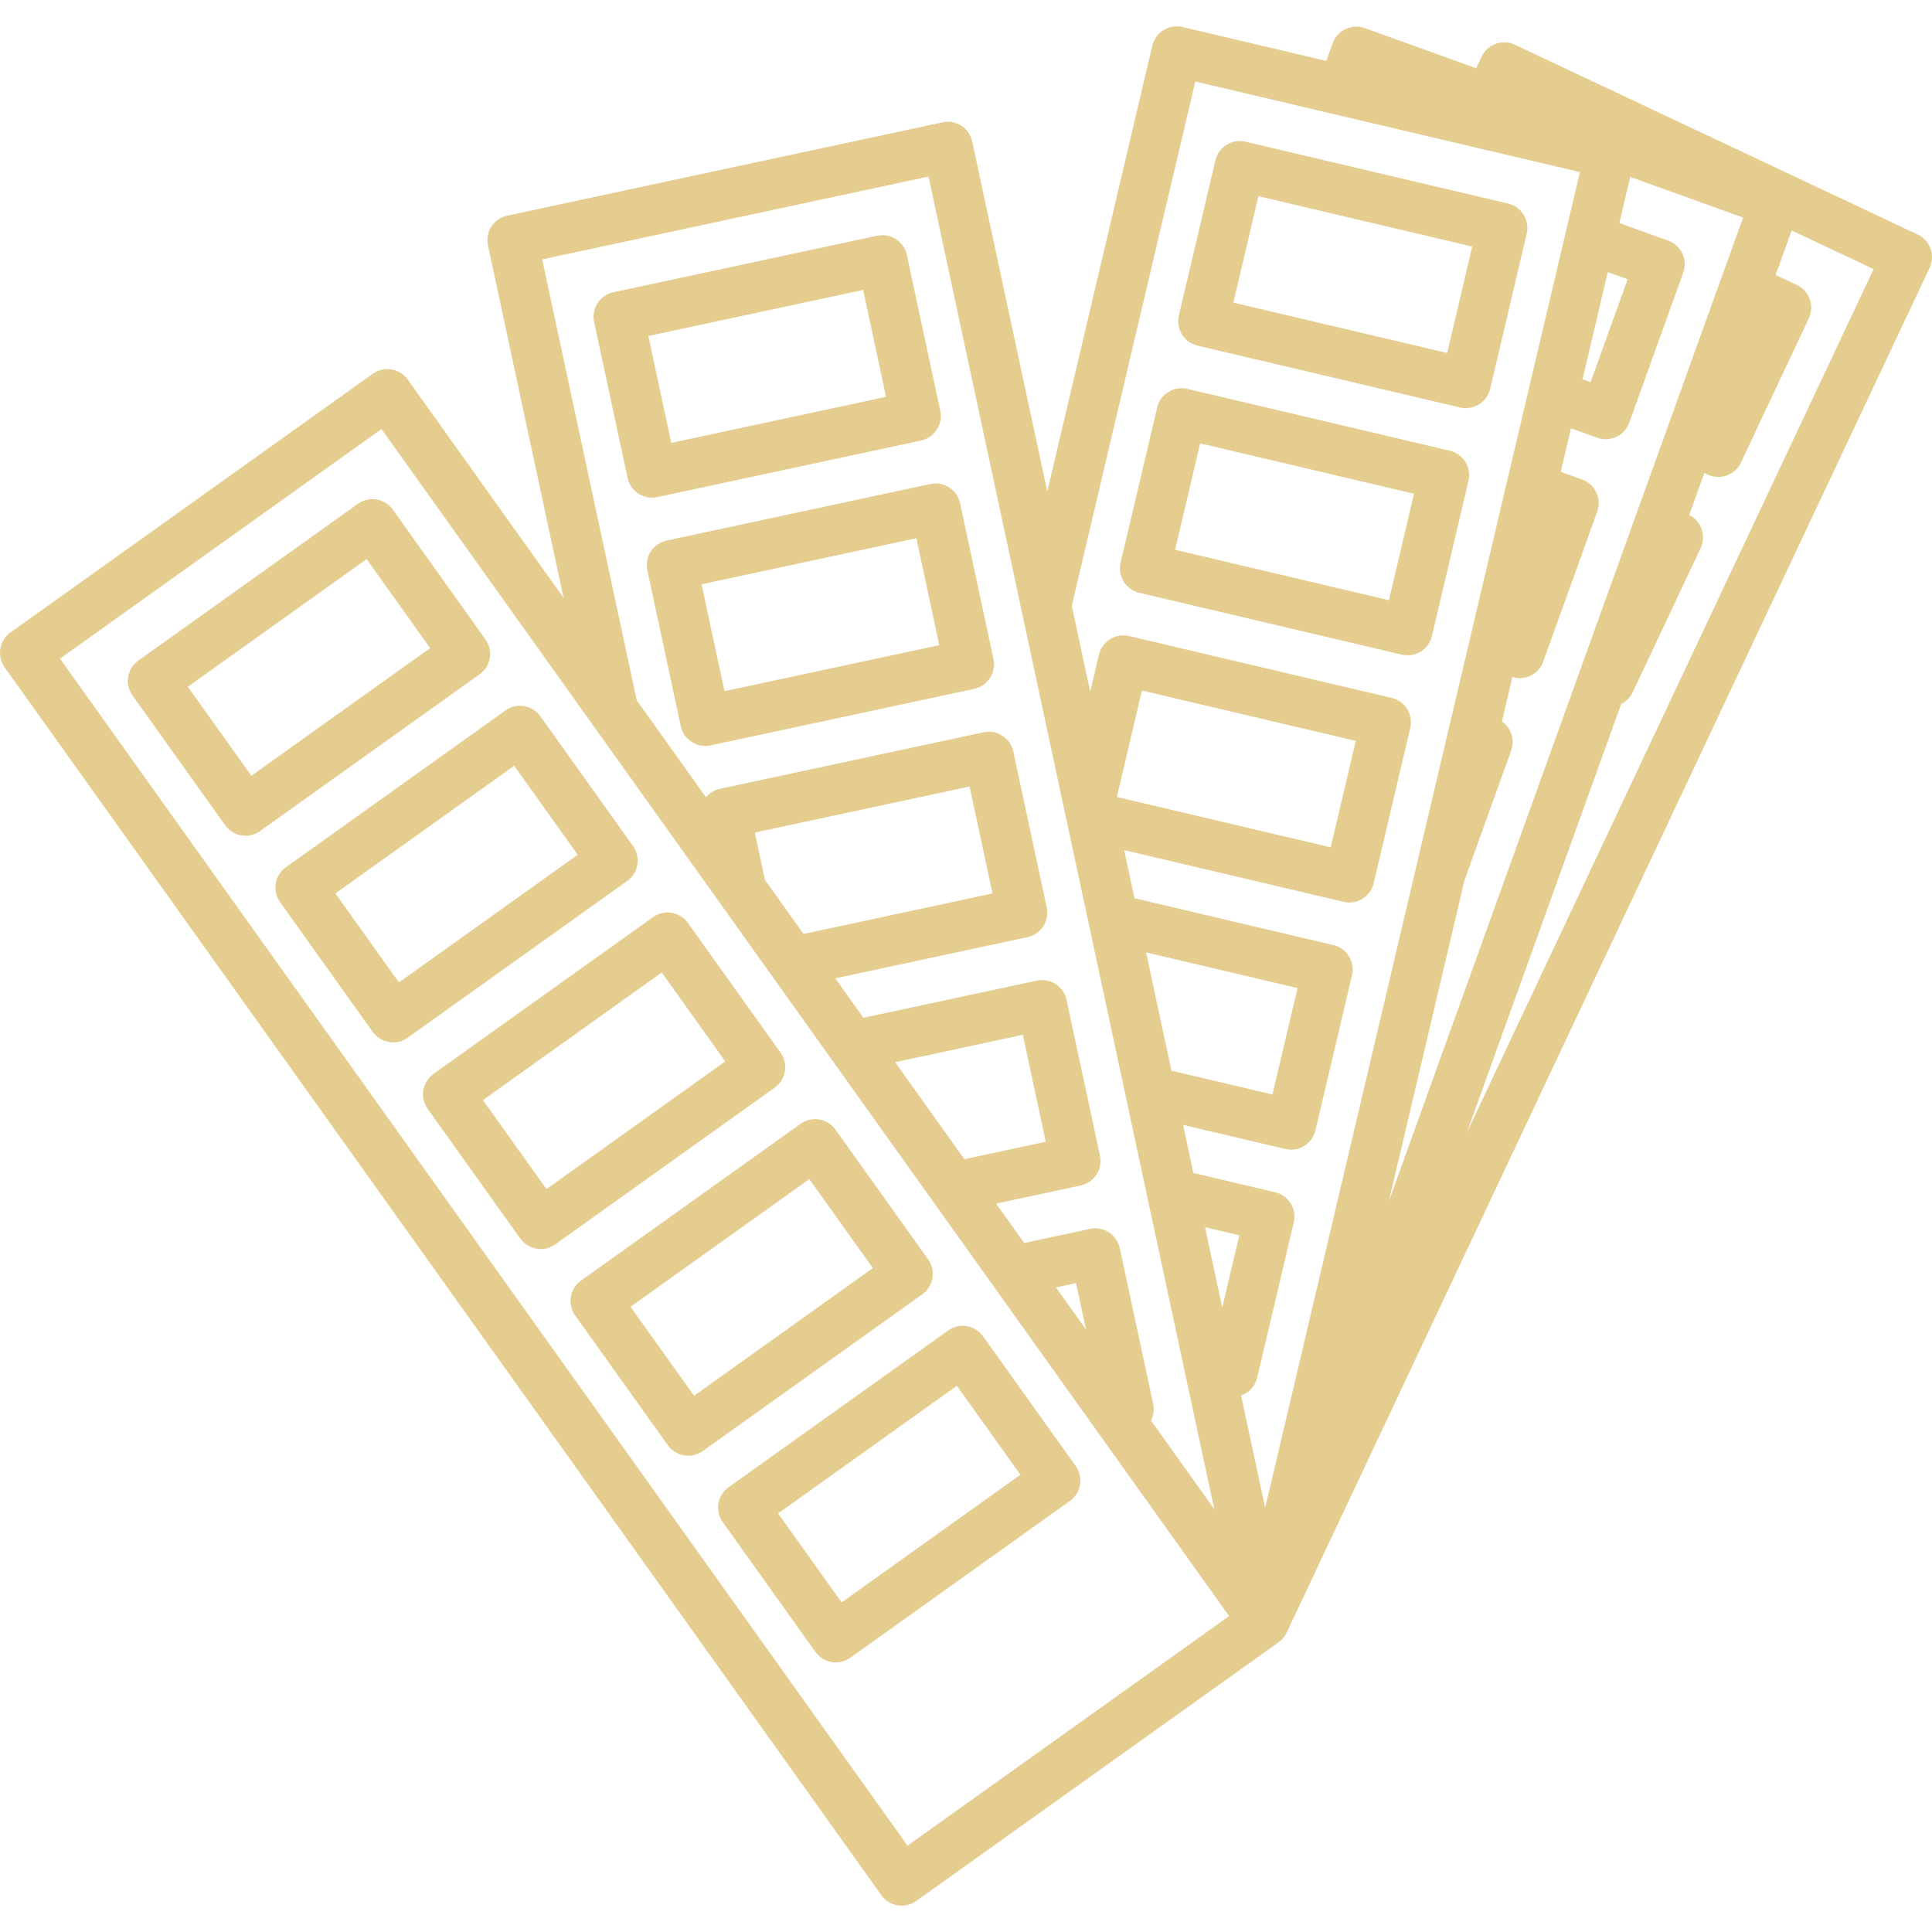 <?xml version="1.0" encoding="UTF-8"?> <svg xmlns="http://www.w3.org/2000/svg" xmlns:xlink="http://www.w3.org/1999/xlink" id="Capa_1" x="0px" y="0px" viewBox="0 0 462.917 462.917" style="enable-background:new 0 0 462.917 462.917;" xml:space="preserve" width="512px" height="512px"><g><g> <path d="M157.485,119.108l63.199-13.55c3.24-0.694,5.304-3.884,4.609-7.124l-8.007-37.349c-0.333-1.556-1.271-2.916-2.608-3.78 c-1.335-0.864-2.96-1.165-4.517-0.828l-63.199,13.55c-1.556,0.333-2.916,1.271-3.78,2.607c-0.865,1.336-1.163,2.961-0.829,4.517 l8.008,37.349c0.604,2.816,3.092,4.743,5.861,4.743C156.638,119.243,157.061,119.2,157.485,119.108z M206.81,69.468l5.492,25.616 l-51.465,11.034l-5.492-25.616L206.81,69.468z" data-original="#000000" class="active-path" data-old_color="#000000" fill="#E4CD8F"></path> <path d="M170.24,178.603l63.199-13.551c3.24-0.694,5.304-3.884,4.609-7.124l-8.008-37.349c-0.333-1.556-1.271-2.916-2.608-3.78 c-1.336-0.863-2.96-1.163-4.517-0.828l-63.199,13.551c-3.24,0.694-5.304,3.884-4.609,7.124l8.008,37.349 c0.333,1.556,1.271,2.916,2.608,3.78c0.979,0.633,2.111,0.962,3.259,0.962C169.402,178.736,169.824,178.692,170.24,178.603z M219.565,128.962l5.492,25.615l-51.466,11.034l-5.492-25.615L219.565,128.962z" data-original="#000000" class="active-path" data-old_color="#000000" fill="#E4CD8F"></path> <path d="M85.75,120.714l-52.603,37.56c-1.295,0.925-2.169,2.326-2.431,3.896c-0.262,1.569,0.11,3.179,1.035,4.474l22.197,31.086 c1.171,1.641,3.016,2.514,4.888,2.514c1.207,0,2.425-0.362,3.482-1.117l52.602-37.56c2.697-1.926,3.322-5.673,1.396-8.369 L94.119,122.11C92.194,119.412,88.448,118.788,85.75,120.714z M103.063,155.286l-42.836,30.587l-15.224-21.32l42.836-30.587 L103.063,155.286z" data-original="#000000" class="active-path" data-old_color="#000000" fill="#E4CD8F"></path> <path d="M67.108,216.16l22.196,31.087c0.924,1.295,2.326,2.17,3.896,2.432c0.328,0.055,0.659,0.082,0.987,0.082 c1.242,0,2.462-0.386,3.487-1.117l52.603-37.56c2.697-1.926,3.322-5.673,1.396-8.369l-22.196-31.087 c-0.924-1.295-2.326-2.17-3.896-2.432c-1.57-0.261-3.179,0.109-4.474,1.035l-52.603,37.56 C65.808,209.717,65.183,213.464,67.108,216.16z M123.197,183.484l15.223,21.32l-42.836,30.586l-15.223-21.32L123.197,183.484z" data-original="#000000" class="active-path" data-old_color="#000000" fill="#E4CD8F"></path> <path d="M101.431,261.205c-0.262,1.569,0.11,3.179,1.035,4.474l22.196,31.086c1.171,1.641,3.016,2.514,4.888,2.514 c1.207,0,2.425-0.362,3.482-1.117l52.603-37.56c1.295-0.925,2.169-2.326,2.431-3.896c0.262-1.569-0.11-3.179-1.035-4.474 l-22.196-31.086c-1.926-2.697-5.672-3.322-8.37-1.396l-52.603,37.56C102.567,258.234,101.692,259.636,101.431,261.205z M158.555,233.002l15.223,21.32l-42.836,30.587l-15.223-21.32L158.555,233.002z" data-original="#000000" class="active-path" data-old_color="#000000" fill="#E4CD8F"></path> <path d="M136.788,310.724c-0.262,1.569,0.11,3.179,1.035,4.474l22.196,31.086c1.171,1.641,3.016,2.514,4.888,2.514 c1.207,0,2.425-0.362,3.482-1.117l52.603-37.56c1.295-0.925,2.169-2.326,2.431-3.896c0.262-1.569-0.11-3.179-1.035-4.474 l-22.196-31.086c-1.925-2.697-5.672-3.322-8.37-1.396l-52.603,37.56C137.924,307.753,137.05,309.154,136.788,310.724z M193.912,282.52l15.223,21.32l-42.836,30.587l-15.223-21.32L193.912,282.52z" data-original="#000000" class="active-path" data-old_color="#000000" fill="#E4CD8F"></path> <path d="M173.181,364.715l22.196,31.087c0.924,1.295,2.326,2.17,3.896,2.432c0.328,0.055,0.659,0.082,0.987,0.082 c1.242,0,2.462-0.386,3.487-1.117l52.602-37.56c2.697-1.926,3.322-5.673,1.396-8.369l-22.197-31.087 c-0.924-1.295-2.326-2.17-3.896-2.432c-1.571-0.264-3.179,0.11-4.474,1.035l-52.602,37.56 C171.88,358.271,171.255,362.019,173.181,364.715z M229.269,332.038l15.224,21.321l-42.836,30.586l-15.223-21.32L229.269,332.038z" data-original="#000000" class="active-path" data-old_color="#000000" fill="#E4CD8F"></path> <path d="M286.922,82.813l62.913,14.823c0.455,0.107,0.916,0.16,1.376,0.16c1.106,0,2.2-0.306,3.156-0.897 c1.354-0.837,2.319-2.178,2.684-3.727l8.76-37.18c0.76-3.226-1.238-6.456-4.464-7.216l-62.912-14.823 c-3.229-0.766-6.456,1.239-7.216,4.464l-8.761,37.18c-0.365,1.549-0.1,3.18,0.737,4.532 C284.032,81.483,285.373,82.449,286.922,82.813z M301.522,47.01l51.232,12.071l-6.008,25.5L295.514,72.51L301.522,47.01z" data-original="#000000" class="active-path" data-old_color="#000000" fill="#E4CD8F"></path> <path d="M272.968,142.037l62.913,14.823c0.455,0.107,0.916,0.16,1.376,0.16c1.106,0,2.2-0.306,3.156-0.897 c1.354-0.837,2.319-2.178,2.684-3.727l8.76-37.18c0.76-3.226-1.238-6.456-4.464-7.216L284.48,93.178 c-3.229-0.767-6.457,1.239-7.216,4.464l-8.761,37.18c-0.365,1.549-0.1,3.18,0.737,4.532 C270.078,140.707,271.419,141.673,272.968,142.037z M287.568,106.233l51.232,12.071l-6.008,25.5l-51.233-12.071L287.568,106.233z" data-original="#000000" class="active-path" data-old_color="#000000" fill="#E4CD8F"></path> <path d="M459.474,56.183l-96.495-45.462c-1.439-0.679-3.09-0.759-4.589-0.218c-1.498,0.539-2.72,1.65-3.397,3.091l-1.294,2.75 L327.006,6.73c-3.115-1.119-6.555,0.493-7.678,3.611l-1.534,4.255l-34.475-8.121c-3.23-0.765-6.456,1.239-7.216,4.464 l-25.171,106.833l-17.979-83.856c-0.695-3.24-3.885-5.308-7.125-4.608l-104.3,22.361c-1.556,0.333-2.916,1.271-3.78,2.607 s-1.163,2.961-0.829,4.517l18.104,84.439L97.692,90.948c-0.924-1.295-2.326-2.17-3.896-2.432c-1.572-0.264-3.179,0.11-4.474,1.035 L2.514,151.536c-2.697,1.926-3.322,5.673-1.396,8.369l210.056,294.186c0.924,1.295,2.326,2.17,3.896,2.432 c0.329,0.055,0.659,0.082,0.987,0.082c1.242,0,2.462-0.386,3.487-1.117l86.808-61.984c0.867-0.619,1.516-1.427,1.939-2.327 l0.003,0.001l154.05-327.011C463.756,61.17,462.471,57.595,459.474,56.183z M274.609,228.204l36.287,8.551l-6.009,25.494 l-24.201-5.699L274.609,228.204z M292.857,313.315l-4.133-19.277l8.218,1.937L292.857,313.315z M385.234,65.204l4.762,1.715 l-8.878,24.645l-1.931-0.695L385.234,65.204z M350.903,210.907l11.182-31.081c0.939-2.61-0.046-5.439-2.221-6.951l2.511-10.659 c0.577,0.176,1.161,0.279,1.739,0.279c2.458-0.001,4.765-1.523,5.646-3.969l12.943-35.942c1.122-3.118-0.495-6.556-3.612-7.679 l-5.132-1.848l2.458-10.432l6.282,2.26c0.671,0.241,1.356,0.356,2.031,0.356c2.458,0,4.764-1.522,5.645-3.969l12.944-35.933 c0.54-1.497,0.462-3.147-0.215-4.587c-0.678-1.44-1.899-2.553-3.397-3.092l-11.703-4.214l2.605-11.054l27.044,9.74l-84.88,235.722 L350.903,210.907z M286.407,19.531l92.146,21.706l-75.411,320.052l-5.773-26.927c1.872-0.653,3.38-2.219,3.868-4.291l8.76-37.183 c0.76-3.226-1.238-6.456-4.463-7.216l-19.595-4.619l-2.47-11.521l24.506,5.771c0.462,0.109,0.925,0.161,1.38,0.161 c2.721,0,5.184-1.862,5.835-4.624l8.762-37.173c0.365-1.55,0.1-3.18-0.737-4.533s-2.178-2.318-3.727-2.684l-47.663-11.232 l-2.47-11.52l52.575,12.383c0.463,0.109,0.926,0.161,1.381,0.161c2.721,0,5.185-1.862,5.835-4.625l8.76-37.183 c0.365-1.549,0.1-3.18-0.737-4.533c-0.837-1.353-2.178-2.318-3.727-2.683L270.526,152.4c-1.55-0.366-3.179-0.101-4.533,0.737 c-1.353,0.838-2.318,2.178-2.683,3.727l-2.092,8.883l-4.412-20.581L286.407,19.531z M267.608,190.96l6.007-25.504l51.234,12.068 l-6.008,25.502L267.608,190.96z M129.912,62.144l92.566-19.846l68.456,319.287l-15.141-21.206c0.62-1.22,0.807-2.622,0.517-3.971 l-8.008-37.352c-0.333-1.556-1.271-2.916-2.607-3.78c-1.337-0.865-2.965-1.165-4.517-0.828l-15.767,3.381l-6.739-9.438 l20.276-4.347c1.556-0.333,2.916-1.271,3.78-2.607s1.162-2.961,0.828-4.517l-8.008-37.352c-0.333-1.556-1.271-2.916-2.607-3.78 c-1.337-0.865-2.964-1.165-4.517-0.828l-41.544,8.907l-6.745-9.447l46.056-9.875c1.556-0.333,2.916-1.271,3.78-2.607 s1.163-2.961,0.829-4.517l-8.008-37.351c-0.695-3.24-3.884-5.309-7.125-4.608l-63.194,13.549c-1.311,0.281-2.462,1.009-3.316,2.025 l-16.594-23.241L129.912,62.144z M260.211,318.557l-7.201-10.085l4.818-1.033L260.211,318.557z M214.479,254.509l30.594-6.559 l5.493,25.618l-19.493,4.18L214.479,254.509z M183.286,210.824l-2.431-11.338l51.46-11.033l5.493,25.618l-45.273,9.707 L183.286,210.824z M217.453,442.235L14.37,157.815l77.042-55.012l203.083,284.42L217.453,442.235z M351.445,271.423l36.998-102.749 c1.168-0.58,2.161-1.532,2.76-2.803l16.279-34.55c1.391-2.952,0.162-6.461-2.74-7.915l3.626-10.069l0.779,0.367 c0.826,0.389,1.696,0.573,2.553,0.572c2.251,0,4.409-1.272,5.432-3.444l16.276-34.561c1.412-2.998,0.127-6.572-2.87-7.984 l-5.085-2.396l3.839-10.662l19.639,9.253L351.445,271.423z" data-original="#000000" class="active-path" data-old_color="#000000" fill="#E4CD8F"></path> </g></g> </svg> 